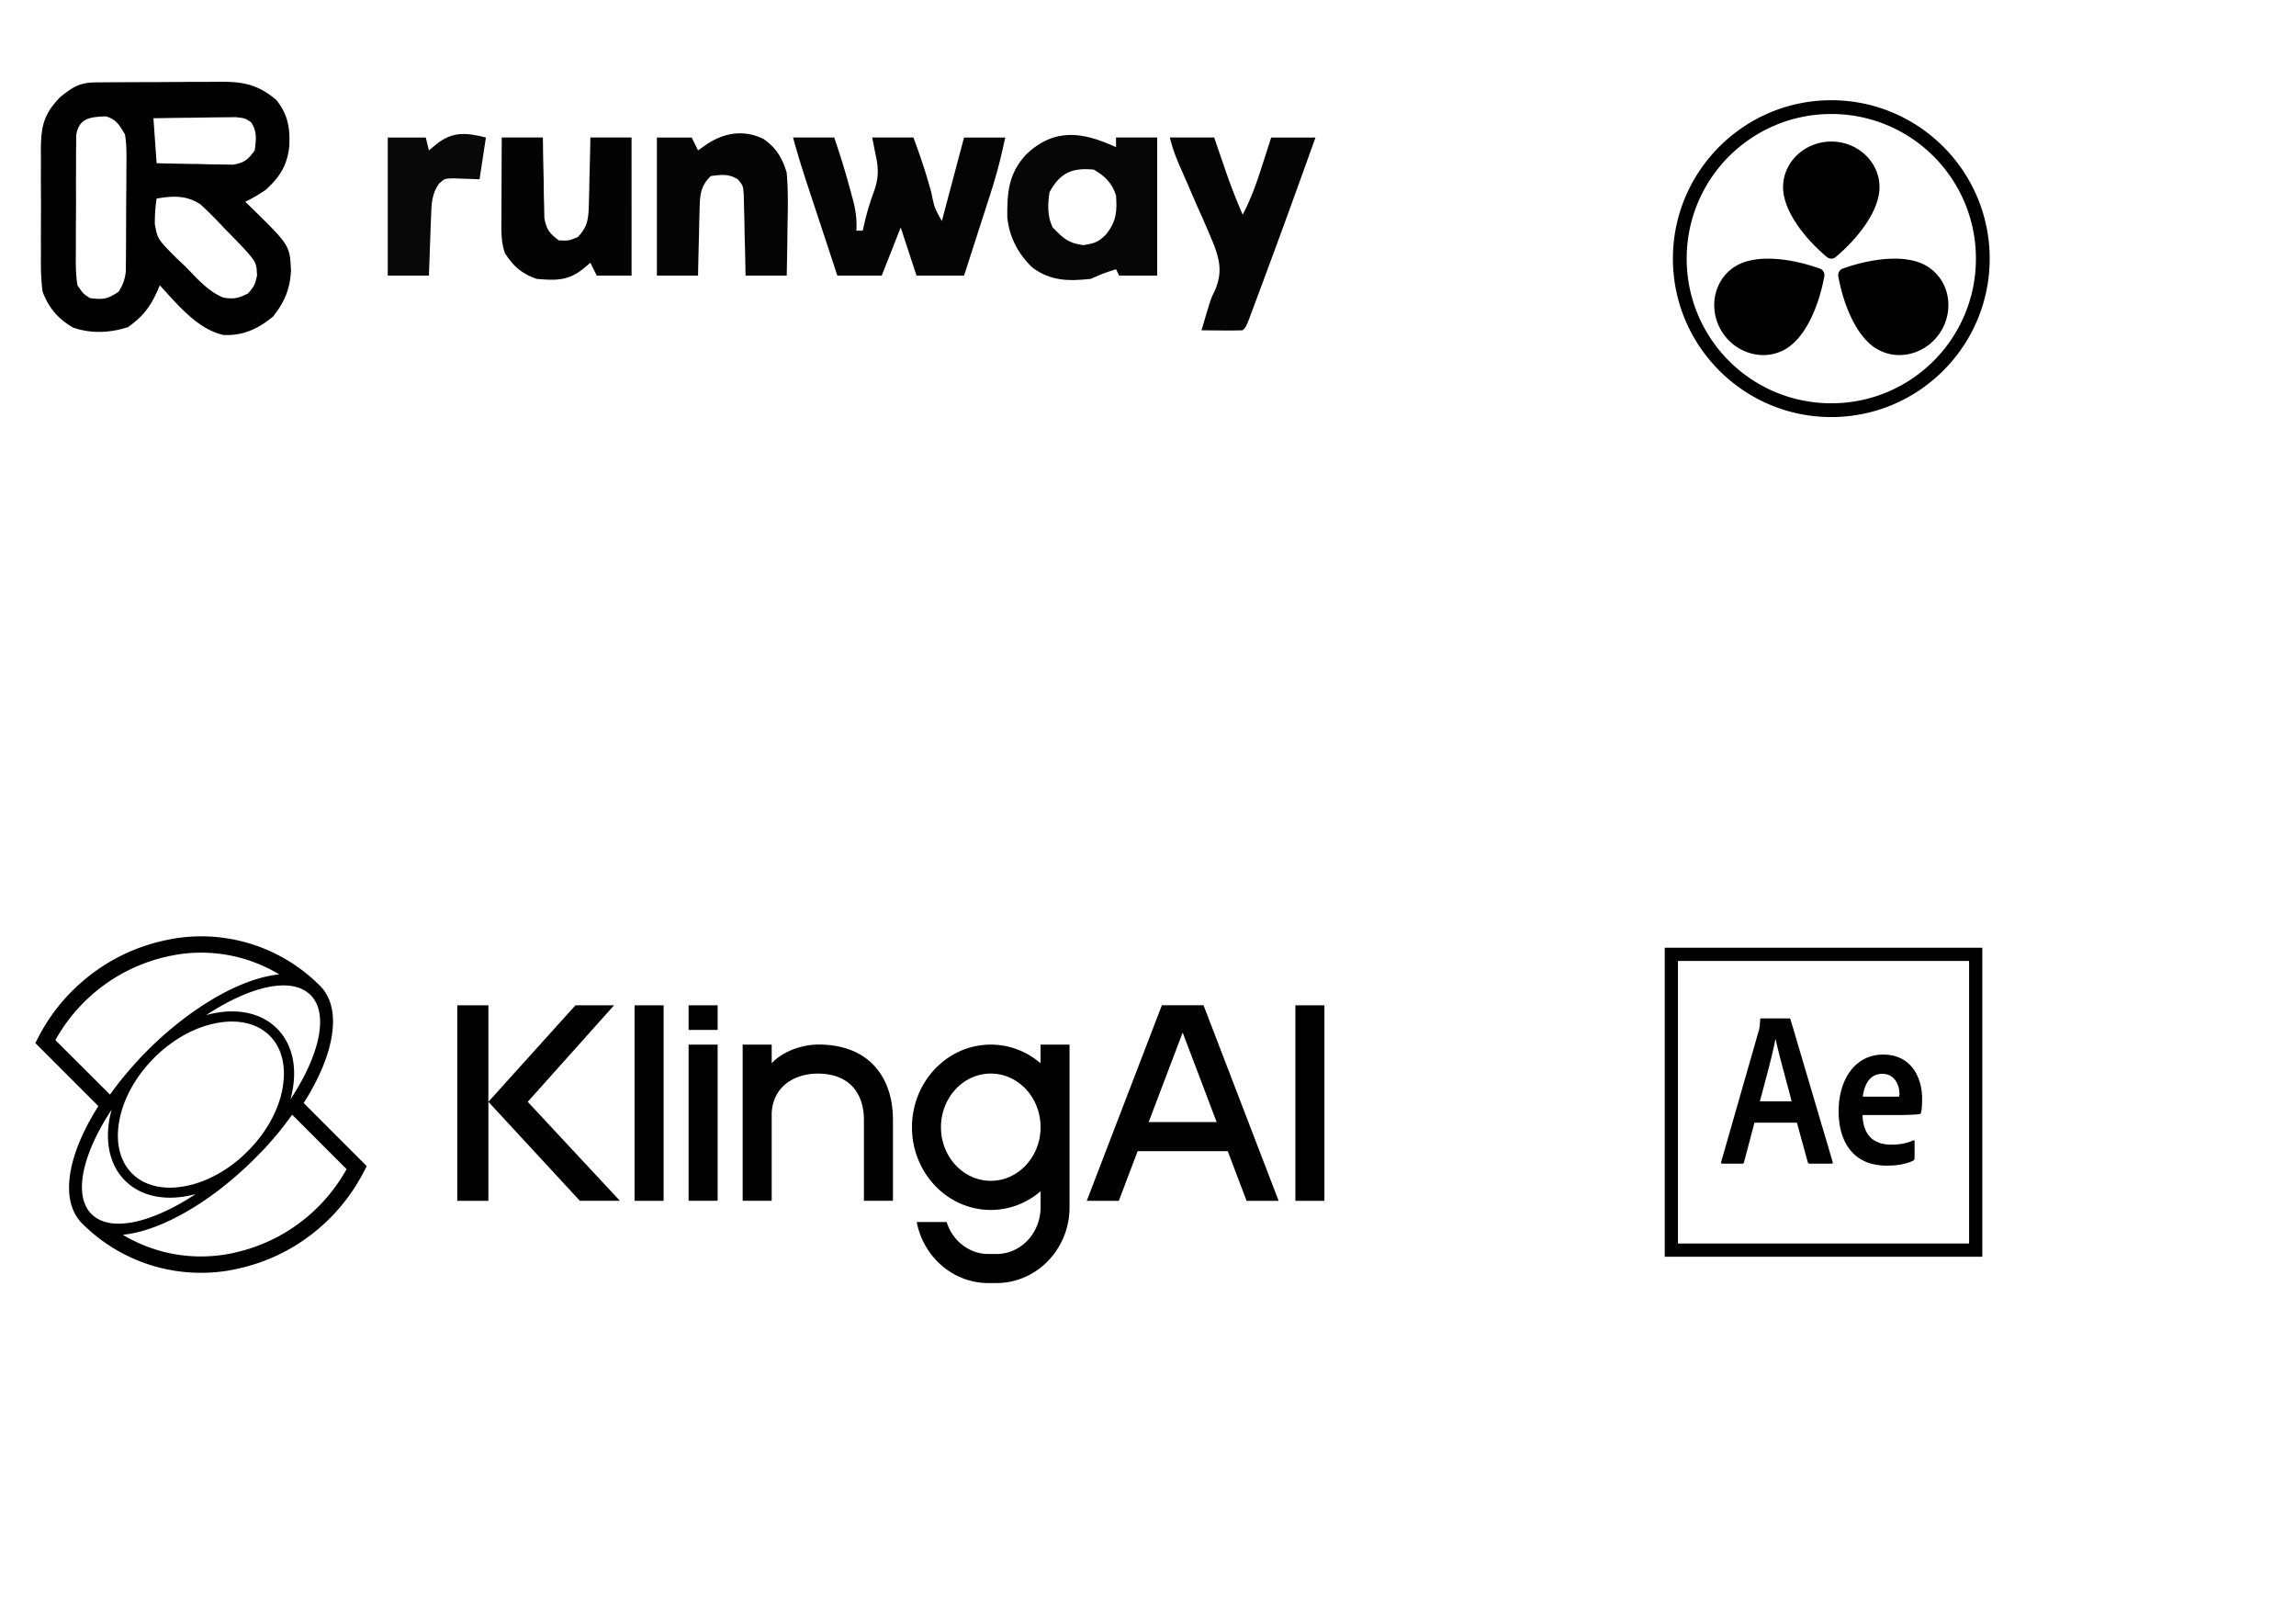 <?xml version="1.0" encoding="UTF-8"?> <svg xmlns="http://www.w3.org/2000/svg" fill="none" viewBox="0 0 281 196"><g clip-path="url(#a)"><path fill="#000" fill-rule="evenodd" d="m39.016 120.48.14.139.004-.004c2.705 2.716 1.929 8.171-1.992 14.356l7.713 7.715-.332.646a22.907 22.907 0 0 1-5.177 6.682 22.556 22.556 0 0 1-9.829 5.123l-.133.031-.189.045-.137.031-.3.066-.25.049-.187.036a19.4 19.4 0 0 1-.61.111l-.17.026-.128.015a20.529 20.529 0 0 1-17.257-5.712l-.127-.123c-2.71-2.716-1.943-8.175 1.984-14.364l-7.713-7.715.332-.646a22.703 22.703 0 0 1 5.18-6.676 22.753 22.753 0 0 1 7.446-4.42 22.35 22.35 0 0 1 1.956-.6 20.167 20.167 0 0 1 1.631-.364c.186-.037.396-.076.598-.11a20.484 20.484 0 0 1 17.547 5.663Zm-2.608.332H36.4l.008.004c-2.621-.812-6.78.499-11.176 3.396 3.345-.932 6.58-.449 8.67 1.643 1.98 1.984 2.523 4.997 1.773 8.161-.035.17-.08.339-.133.513 3.589-5.429 4.737-10.508 2.465-12.776a2.311 2.311 0 0 0-.12-.115l-.017-.016-.025-.023a1.835 1.835 0 0 1-.076-.058 1.377 1.377 0 0 0-.102-.077l-.055-.04a3.91 3.91 0 0 0-1.204-.612Zm-1.8 12.203c-.462 2.76-1.988 5.55-4.301 7.86-2.307 2.313-5.102 3.84-7.866 4.307-2.586.437-4.818-.133-6.28-1.591-1.458-1.46-2.028-3.683-1.59-6.283.462-2.758 1.984-5.548 4.287-7.856 0 0 .004 0 .013-.014l.008-.013c2.31-2.296 5.095-3.819 7.852-4.281 2.587-.437 4.813.13 6.28 1.591 1.459 1.458 2.029 3.686 1.591 6.281l.007-.001ZM11.17 121.799a20.735 20.735 0 0 0-4.385 5.46l-.013.004 6.692 6.676a38.55 38.55 0 0 1 1.75-2.277c.218-.259.442-.527.671-.793l.088-.1.318-.355c.01-.008.019-.025.019-.025l.058-.066.03-.036.165-.183c.085-.094.17-.191.26-.283 0-.009.013-.022.013-.022l.143-.157c.036-.034.069-.07.102-.106.004-.008.008-.008.008-.008.01-.005.01-.013.01-.013.005-.006.013-.014.018-.024a.122.122 0 0 1 .018-.022.265.265 0 0 0 .044-.043l.025-.026c.055-.054.12-.118.178-.182.03-.038.068-.075.106-.114l.055-.055a.37.37 0 0 1 .034-.039l.102-.101.199-.196.066-.07.074-.078a43.958 43.958 0 0 1 4.584-4l.212-.155.001-.002.003-.001.212-.156c.238-.178.474-.352.716-.521.256-.174.514-.349.769-.517 3.476-2.318 6.88-3.708 9.659-3.984a18.5 18.5 0 0 0-12.396-2.44c-.185.03-.363.06-.554.099-.12.021-.225.042-.331.063l-.064.013c-.974.202-1.933.471-2.87.805a20.733 20.733 0 0 0-6.79 4.03Zm.368 27.056c.37.284.794.496 1.269.644h-.01c2.639.806 6.782-.509 11.162-3.397-3.34.928-6.569.445-8.66-1.647-1.971-1.975-2.513-4.997-1.767-8.161.039-.17.08-.34.131-.513-3.587 5.43-4.733 10.507-2.463 12.777a3.615 3.615 0 0 0 .338.297Zm30.88-5.793v.002a20.835 20.835 0 0 1-4.382 5.456 20.784 20.784 0 0 1-9.243 4.741l-.043.01-.114.027c-.128.034-.26.062-.39.085a5.094 5.094 0 0 1-.263.049c-.185.035-.37.067-.557.092l-.155.027-.177.022c-.141.019-.285.039-.434.053a18.502 18.502 0 0 1-11.623-2.536c2.675-.263 5.932-1.569 9.273-3.729l.191-.125.191-.126.26-.175.001-.001.503-.341c.241-.169.482-.343.716-.521.148-.106.289-.208.432-.314a44.87 44.87 0 0 0 4.584-4.001c.035-.034.067-.07.097-.103l.04-.045c.072-.067.135-.132.199-.195l.1-.101s.027-.027.031-.04a.31.31 0 0 0 .038-.037l.016-.017.116-.114.088-.093a1.898 1.898 0 0 0 .113-.117.256.256 0 0 1 .044-.041l.02-.024a.168.168 0 0 1 .018-.022s.014-.013.022-.017l.035-.039.036-.038.035-.033a1.401 1.401 0 0 0-.106.122l.082-.087.001-.002c.059-.061.114-.121.171-.178 0 0 0-.013.013-.013.079-.084.153-.167.227-.252l.15-.167a.2.2 0 0 0 .046-.052l.085-.102.021-.025c.105-.11.203-.223.304-.335l.103-.12c.166-.192.332-.39.496-.584l.2-.238.061-.077c.08-.099.158-.197.236-.291a42.272 42.272 0 0 0 1.428-1.884l6.663 6.666Zm0 0c0-.004.002-.008.007-.011v.021l-.008-.008h.003l-.003-.002Zm13.546-20.055h3.807v23.93h-3.807v-23.93Zm25.251 0h-3.553v23.93h3.553v-23.93Zm77.322 0h3.553v23.93h-3.553v-23.93Zm-16.339 0-9.193 23.93h3.923l2.307-6.08h11.024l2.306 6.078h3.923l-9.192-23.929-5.098.001Zm-1.615 14.292 4.159-10.958 4.16 10.958h-8.319Zm-56.307-9.477h3.553v19.111h-3.553v-19.111Zm3.553-4.814h-3.553v3.013h3.553v-3.013Zm6.616 7.101c1.136-1.273 3.443-2.295 5.724-2.295 6.306 0 9.116 4.133 9.116 9.201v9.918h-3.553v-9.917c0-3.115-1.683-5.647-5.643-5.647-2.87 0-5.459 1.577-5.644 4.789v10.771h-3.553v-19.111h3.553v2.291Zm26.816-2.287c2.304 0 4.422.849 6.089 2.281v-2.281h3.547v19.9c0 5.117-4.01 9.277-8.942 9.277h-.991c-4.338 0-7.955-3.215-8.77-7.47h3.659c.717 2.273 2.736 3.916 5.115 3.916h.991c2.978 0 5.395-2.563 5.395-5.723v-1.952c-1.667 1.425-3.788 2.283-6.095 2.283-5.32 0-9.646-4.539-9.646-10.117 0-5.578 4.326-10.114 9.648-10.114Zm0 16.667c-3.364 0-6.099-2.939-6.099-6.562 0-3.622 2.735-6.562 6.099-6.562 3.362 0 6.093 2.943 6.093 6.562s-2.735 6.562-6.093 6.562Zm-50.83-21.481h4.727l-10.57 11.813 11.28 12.112h-4.9l-11.193-12.111 10.655-11.814Z" clip-rule="evenodd"></path></g><path fill="#040404" d="M97.058 16.826h5.038a98.547 98.547 0 0 1 2.011 6.585l.404 1.492c.257 1.172.363 2.133.298 3.323h.775l.315-1.351a31.57 31.57 0 0 1 1.114-3.587c.551-1.632.508-2.797.121-4.496l-.388-1.966h5.038a73.918 73.918 0 0 1 2.18 6.659c.395 1.932.395 1.932 1.308 3.563l2.713-10.221h5.037a63.165 63.165 0 0 1-1.783 6.807l-.283.884a10651.527 10651.527 0 0 0-1.494 4.635c-.49 1.526-.984 3.052-1.477 4.578h-5.813l-1.938-5.897-2.325 5.897h-5.425c-.649-1.965-1.297-3.93-1.944-5.896l-.661-2.002a3618.876 3618.876 0 0 1-1.248-3.785 107.936 107.936 0 0 1-1.573-5.221Z"></path><path fill="#030303" d="M61.406 16.826h5.038l.03 2.353.067 3.053c.005.512.01 1.024.017 1.55l.037 1.49.025 1.373c.253 1.423.625 1.909 1.762 2.761 1.2.065 1.2.065 2.325-.393 1.238-1.27 1.32-2.3 1.36-4.048.015-.473.028-.947.042-1.436l.027-1.494.04-1.512c.032-1.232.057-2.464.081-3.696h5.038V33.73h-4.263l-.775-1.573-.92.762c-1.84 1.466-3.386 1.4-5.668 1.204-1.831-.654-2.81-1.505-3.875-3.145-.511-1.469-.432-2.935-.426-4.478l.002-.84a1537.054 1537.054 0 0 0 .017-4.44c.004-1.465.011-2.93.02-4.395Z"></path><path fill="#050505" d="M93.474 17.023c1.52 1.07 2.296 2.339 2.809 4.128.186 2.167.147 4.314.097 6.486l-.021 1.776c-.017 1.44-.044 2.878-.076 4.318h-5.038l-.044-2.367c-.018-.757-.037-1.514-.058-2.271-.019-.785-.032-1.569-.045-2.353l-.042-1.494-.03-1.378c-.08-1.135-.08-1.135-.677-1.881-1.119-.758-2.072-.607-3.367-.443-1.26 1.238-1.32 2.316-1.36 4.048-.015.473-.028.947-.042 1.436l-.027 1.494-.04 1.512a569.567 569.567 0 0 0-.081 3.696h-5.038V16.827h4.263l.775 1.572 1.09-.762c2.19-1.438 4.573-1.795 6.952-.614Z"></path><path fill="#040404" d="M143.174 16.826h5.425l.468 1.366.622 1.804.306.896a73.4 73.4 0 0 0 2.092 5.37c1.038-1.955 1.728-3.942 2.398-6.045l.32-.99c.258-.8.514-1.6.77-2.4H161c-2.092 5.826-4.193 11.648-6.354 17.448a1392.428 1392.428 0 0 1-1.351 3.627l-.453 1.214c-.368.904-.368.904-.755 1.297-.847.029-1.695.033-2.543.025l-1.406-.011-1.089-.014c1.163-3.931 1.163-3.931 1.562-4.692.948-2.12.769-3.563-.009-5.675a133.77 133.77 0 0 0-2.037-4.718c-.421-.966-.838-1.933-1.255-2.9a230.71 230.71 0 0 0-.788-1.794c-.567-1.274-1.013-2.447-1.348-3.808Z"></path><path fill="#080808" d="m59.468 16.826-.775 5.11-3.216-.114c-1.048.025-1.048.025-1.741.636-.905 1.273-.923 2.499-.978 4.017l-.05 1.278-.046 1.334-.05 1.347-.12 3.296h-5.037V16.827h4.65l.388 1.572.92-.762c1.972-1.57 3.654-1.42 6.056-.81Z"></path><path fill="#060606" fill-rule="evenodd" d="M136.586 16.826v1.18c-4.092-1.87-7.488-2.409-11.001.886-2.146 2.356-2.342 4.598-2.305 7.742.259 2.39 1.333 4.473 3.082 6.11 2.225 1.658 4.438 1.672 7.123 1.38 1.52-.669 1.52-.669 3.101-1.18l.387.786h4.65V16.826h-5.037Zm0 7.076c-.502-1.525-1.364-2.357-2.713-3.145-2.626-.266-4.119.36-5.425 2.752-.228 1.495-.288 2.955.387 4.325 1.308 1.326 1.877 1.902 3.73 2.162 1.383-.208 1.9-.37 2.858-1.377 1.208-1.575 1.307-2.747 1.163-4.717Z" clip-rule="evenodd"></path><path fill="#000" fill-rule="evenodd" d="M15.714 10.057c.952-.004 1.905-.006 2.857-.008 1.456-.004 2.91-.016 4.366-.028l2.775-.006L27.029 10c2.823.008 4.535.356 6.766 2.207 1.473 1.827 1.735 3.52 1.599 5.823-.295 2.29-1.17 3.642-2.858 5.184a17.412 17.412 0 0 1-2.52 1.475l.794.763c3.078 3.027 4.124 4.056 4.52 5.298.203.64.234 1.336.282 2.39-.113 2.231-.808 3.87-2.205 5.602-1.806 1.5-3.685 2.36-6.065 2.248-2.842-.644-5.081-3.107-7.05-5.274-.25-.275-.496-.546-.738-.807l-.257.618v.001c-.915 2.041-1.806 3.2-3.618 4.492-2.138.722-4.615.83-6.753.05-1.82-1.06-2.947-2.37-3.71-4.375-.225-1.582-.218-3.147-.207-4.743l-.002-.638-.002-.735c-.001-.954.002-1.909.008-2.863.008-1.46 0-2.917-.01-4.377l.006-2.787v-.003L5 18.233c.034-2.873.381-4.317 2.398-6.378 1.608-1.276 2.38-1.76 4.404-1.775l.455-.004.768-.007h.005l1.322-.005 1.357-.007h.005Zm-.246 11.553.001-1.17v-.038c.021-1.339.04-2.645-.178-3.969l-.091-.15c-.64-1.062-1.014-1.684-2.248-2.049-1.899.09-3.259.179-3.625 2.275l-.006 1.015-.015 1.15v.003a1264.575 1264.575 0 0 0 .003 1.243l-.01 2.601c.006 1.368.009 2.736-.002 4.105-.008.892-.013 1.785-.013 2.677v.63l.001.65-.001.159c-.015 1.402-.03 2.779.194 4.167.713 1.048.713 1.048 1.55 1.573 1.592.197 2.135.128 3.488-.787.518-.828.76-1.445.878-2.42l.004-.398v-.001l.005-.524.01-.62v-.008l.002-.209.002-.123.001-.094v-.094l.003-1.035.014-2.376c0-1.247.001-2.493.015-3.74.01-.814.016-1.629.018-2.443Zm9.04 3.378c-1.745-1.12-3.355-1.026-5.342-.692a20.012 20.012 0 0 0-.218 3.11c.332 1.85.332 1.85 2.703 4.23l.664.623.003.003.36.338c.193.196.385.396.578.597l.039.04c1.201 1.25 2.432 2.53 4.04 3.176 1.265.224 1.897.075 3.045-.52.8-.983.8-.983 1.075-2.164-.018-.545-.03-.917-.128-1.264-.209-.742-.81-1.37-2.695-3.344l-1.061-1.066c-.989-1.073-1.981-2.092-3.064-3.067Zm-.992-10.585c-1.58.014-3.158.038-4.737.065l.037.526.35 4.977c1.214.03 2.428.058 3.643.077l1.454.02.037.001.207.006 1.266.034.435.005.98.01.552.011.752.015c1.402-.22 1.849-.608 2.687-1.751l.016-.134c.153-1.251.266-2.18-.447-3.285-.732-.512-.732-.512-1.895-.646l-.462.006-.946.012c-.773.006-1.545.012-2.318.027-.537.01-1.073.018-1.61.024Z" clip-rule="evenodd"></path><path fill="#000" d="M205.362 117.583h35.629v34.58h-35.629v-34.58Zm-1.62 36.196h38.868v-37.812h-38.868v37.812Zm27.499-19.585c.826 0 1.118 0 1.199-.032 0-.113.032-.194.032-.275 0-.873-.421-2.489-2.105-2.489-1.555 0-2.219 1.358-2.381 2.796h3.255Zm-3.287 2.214c.032 2.181 1.069 3.652 3.53 3.652.956 0 1.782-.13 2.64-.501.113-.049.194-.033.194.113v2.02c0 .161-.048.242-.162.323-.858.42-1.927.614-3.255.614-4.275 0-5.879-3.151-5.879-6.657 0-3.814 1.976-6.933 5.458-6.933 3.531 0 4.762 2.957 4.762 5.365 0 .776-.049 1.406-.13 1.713-.032.129-.081.178-.211.21-.324.049-1.279.113-2.704.113h-4.243v-.032Zm-8.681-1.648c-.453-1.794-1.555-5.705-1.959-7.595h-.033c-.34 1.89-1.231 5.09-1.895 7.595h3.887Zm-4.551 2.617-1.279 4.832c-.032.129-.081.177-.243.177h-2.381c-.162 0-.194-.048-.162-.242l4.6-16.046c.081-.29.129-.517.162-1.325 0-.113.048-.161.129-.161h3.401c.114 0 .162.032.195.161l5.15 17.403c.032.13 0 .21-.13.21h-2.672c-.13 0-.211-.048-.243-.161l-1.328-4.848h-5.199ZM224.127 12.264c-10.696 0-19.385 8.688-19.385 19.384s8.689 19.385 19.385 19.385c10.696 0 19.384-8.689 19.384-19.385 0-10.696-8.688-19.384-19.384-19.384Zm0 1.685c9.785 0 17.699 7.914 17.699 17.7 0 9.784-7.914 17.698-17.699 17.698-9.785 0-17.699-7.914-17.699-17.699 0-9.785 7.914-17.699 17.699-17.699Zm0 3.371c-3.253 0-5.9 2.502-5.9 5.576 0 2.988 2.768 6.379 5.358 8.555a.84.84 0 0 0 1.083-.002c2.59-2.176 5.358-5.565 5.358-8.553 0-3.073-2.647-5.575-5.899-5.576Zm-8.066 14.335c-1.32.034-2.547.286-3.528.846-1.255.716-2.155 1.9-2.538 3.328-.407 1.517-.174 3.188.64 4.585 1.128 1.935 3.143 3.032 5.166 3.032.921 0 1.844-.227 2.686-.708 2.618-1.498 4.187-5.595 4.784-8.932a.844.844 0 0 0-.543-.941c-2.008-.722-4.467-1.267-6.667-1.21Zm16.133 0c-2.199-.057-4.658.488-6.666 1.21a.843.843 0 0 0-.545.941c.596 3.337 2.166 7.436 4.783 8.932.842.48 1.765.708 2.687.708 2.022 0 4.037-1.096 5.167-3.032.814-1.397 1.047-3.067.64-4.585a5.4 5.4 0 0 0-2.54-3.328c-.98-.56-2.206-.812-3.526-.846Z"></path><defs><clipPath id="a"><path fill="#fff" d="M4.326 114.572H162.09V157H4.326z"></path></clipPath></defs></svg> 